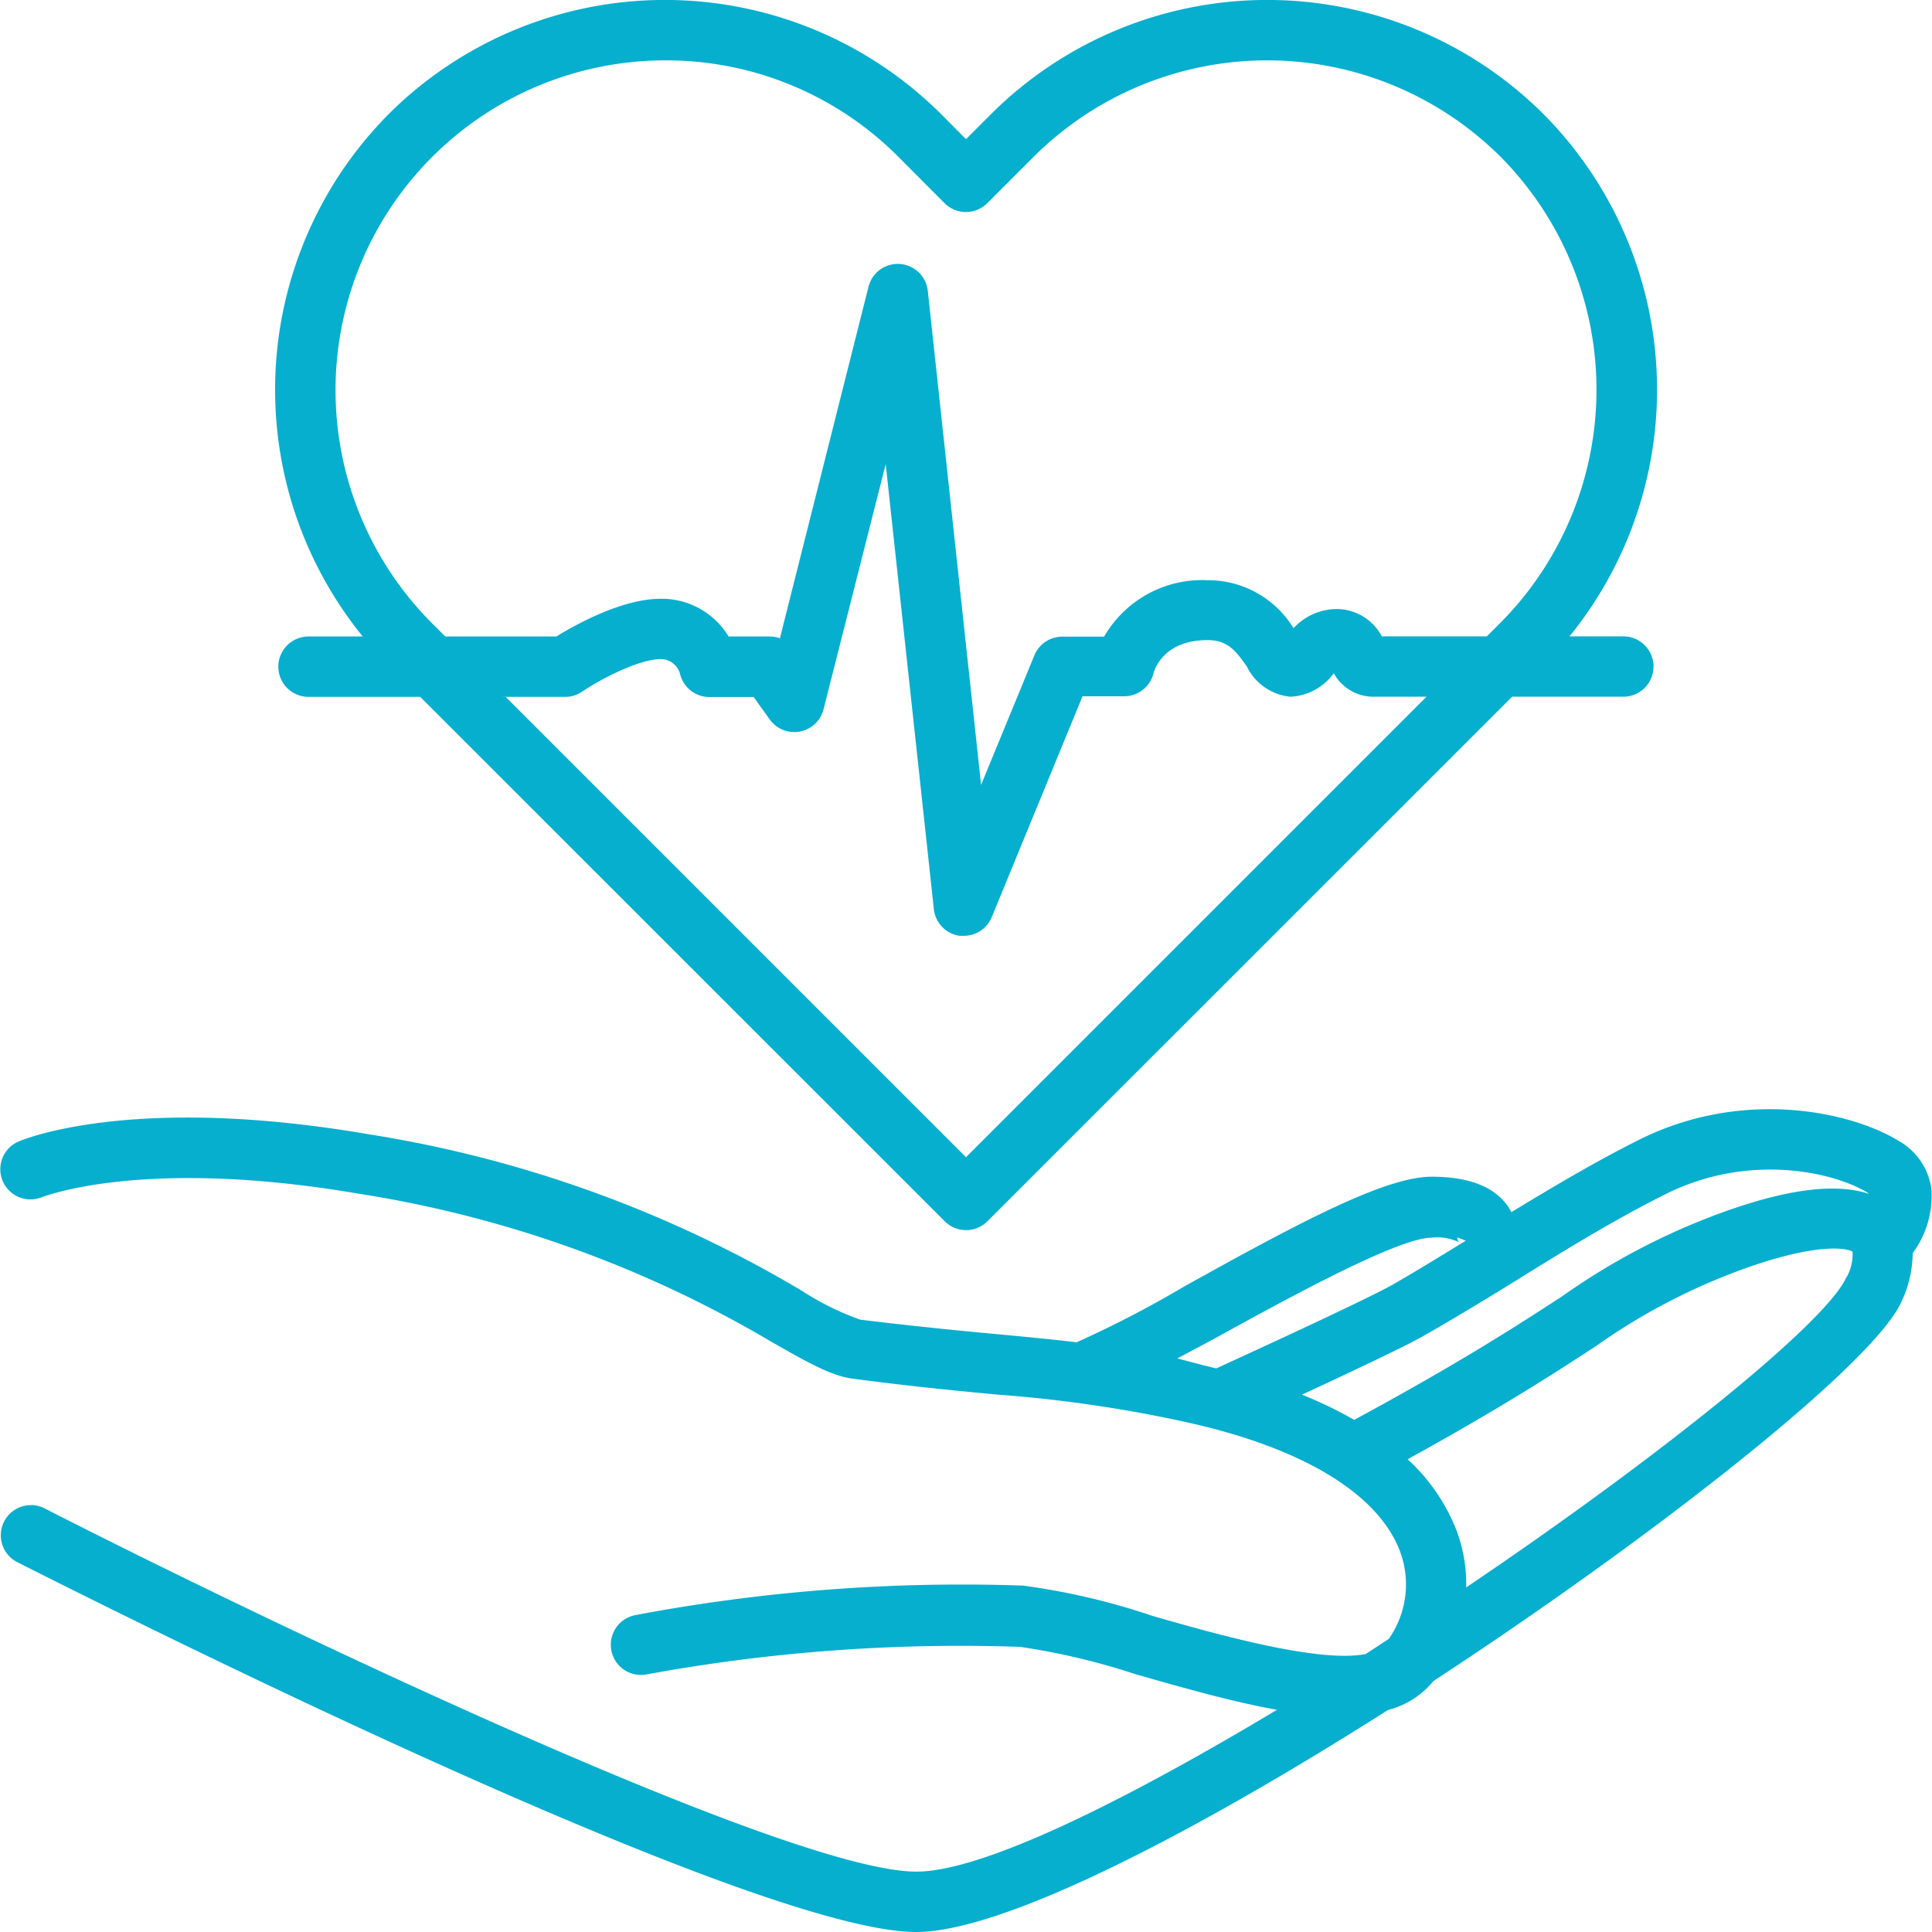 <svg style="fill: #07afcf;" xmlns="http://www.w3.org/2000/svg" data-name="Слой 1" viewBox="0 0 128 128" x="0px" y="0px"><title>cardiology, care, heart, heart care, heartbeat, pulse</title><path style="fill: #07afcf;" d="M127.95,78.69a4.35,4.35,0,0,0-2.15-3.1c-3.12-1.92-10.27-3.53-17.18-.09-2.88,1.44-5.78,3.16-8.49,4.81a3.5,3.5,0,0,0-.2-.35c-.91-1.34-2.61-2-5.08-2-3.06,0-8.71,3-16.37,7.26a72.16,72.16,0,0,1-7.15,3.71c-1.6-.19-3.16-.34-4.86-.5-2.59-.24-5.54-.52-9.48-1a18.34,18.34,0,0,1-3.86-1.91A80.71,80.71,0,0,0,24.44,75.15c-15.71-2.7-22.94.36-23.24.49a2,2,0,0,0,1.59,3.67c.06,0,6.63-2.68,21-.22a77.06,77.06,0,0,1,27.39,9.85c2.34,1.33,3.88,2.21,5.31,2.4,4,.53,7,.81,9.63,1.06a87.67,87.67,0,0,1,12.82,1.9C86.41,96,91.32,99,92.75,102.77a6.28,6.28,0,0,1-.74,5.81l-1.52,1c-3.1.63-10.09-1.36-14.16-2.53a45.47,45.47,0,0,0-8.55-2A116.49,116.49,0,0,0,42.12,107a2,2,0,1,0,.79,3.92,115,115,0,0,1,24.68-1.81,45.57,45.57,0,0,1,7.64,1.81c3.19.91,6.42,1.83,9.37,2.36C74.46,119.36,65.1,124,60.71,124,52,124,16,106.61,2.91,99.91a2,2,0,0,0-1.82,3.56c2,1,48.23,24.53,59.61,24.53,5.82,0,18.55-6.63,31.26-14.71a5.66,5.66,0,0,0,3-1.91C110,101.53,124.29,90.21,126,86.19a7.65,7.65,0,0,0,.72-3.17A6.31,6.31,0,0,0,127.95,78.69Zm-17.55.4c5.41-2.69,11-1.48,13.3-.09l.13.1c-2.3-.78-5.82-.28-10.53,1.53a44.71,44.71,0,0,0-9.74,5.21c-2.85,1.86-6.74,4.39-13.84,8.23a27.74,27.74,0,0,0-3.46-1.67c2.89-1.34,6.31-2.95,7.76-3.73,1.78-1,3.86-2.25,6.07-3.61C103.28,83.07,106.9,80.83,110.4,79.09Zm-30,9.63C85,86.19,92.59,82,94.85,82a3.31,3.31,0,0,1,1.81.3.37.37,0,0,1-.1-.22.38.38,0,0,1,0-.1l.55.22c-1.84,1.13-3.57,2.19-5,3-2.17,1.17-9.39,4.48-11.53,5.46l-.78-.19L78,90Zm41.93-4.11c-1.3,3-12.5,12-25.19,20.56a10.13,10.13,0,0,0-.66-3.82,12.64,12.64,0,0,0-3.22-4.67c6.21-3.42,9.8-5.75,12.48-7.5a41.06,41.06,0,0,1,9-4.82c5.61-2.15,7.75-1.65,8-1.42V83A3.17,3.17,0,0,1,122.35,84.61Z"></path><path d="M64,81.5a2,2,0,0,1-1.41-.59L25.77,44.1a25.92,25.92,0,0,1,0-36.56,25.92,25.92,0,0,1,36.56,0L64,9.22l1.68-1.68a25.92,25.92,0,0,1,36.56,0h0a25.92,25.92,0,0,1,0,36.56L65.41,80.92A2,2,0,0,1,64,81.5ZM44,4A21.85,21.85,0,0,0,28.6,41.27L64,76.67l35.4-35.4a21.92,21.92,0,0,0,0-30.9h0a21.92,21.92,0,0,0-30.9,0l-3.09,3.09a2,2,0,0,1-2.83,0L59.5,10.37A21.69,21.69,0,0,0,44,4Z"></path><path d="M63.86,62l-.28,0a2,2,0,0,1-1.71-1.77L58.68,30.75,54.56,47a2,2,0,0,1-3.56.67l-1.07-1.49H47a2,2,0,0,1-1.94-1.51,1.32,1.32,0,0,0-1.29-1c-1.44,0-4,1.33-5.21,2.16a2,2,0,0,1-1.12.34h-17a2,2,0,0,1,0-4H36.86c1.25-.77,4.34-2.5,6.91-2.5a5.17,5.17,0,0,1,4.5,2.5H51a2,2,0,0,1,.67.12L57.54,19a2,2,0,0,1,3.93.28L65,52l3.53-8.58a2,2,0,0,1,1.85-1.24h2.77A7.5,7.5,0,0,1,80,38.44a6.64,6.64,0,0,1,5.7,3.18,3.91,3.91,0,0,1,2.85-1.27,3.4,3.4,0,0,1,3,1.81h16a2,2,0,0,1,0,4H90.93a3,3,0,0,1-2.56-1.55l-.06.07a3.76,3.76,0,0,1-2.82,1.48,3.59,3.59,0,0,1-2.88-2c-.76-1.08-1.29-1.75-2.61-1.75-2.83,0-3.48,1.84-3.58,2.21a2,2,0,0,1-1.94,1.51H71.72l-6,14.6A2,2,0,0,1,63.86,62Z"></path></svg>